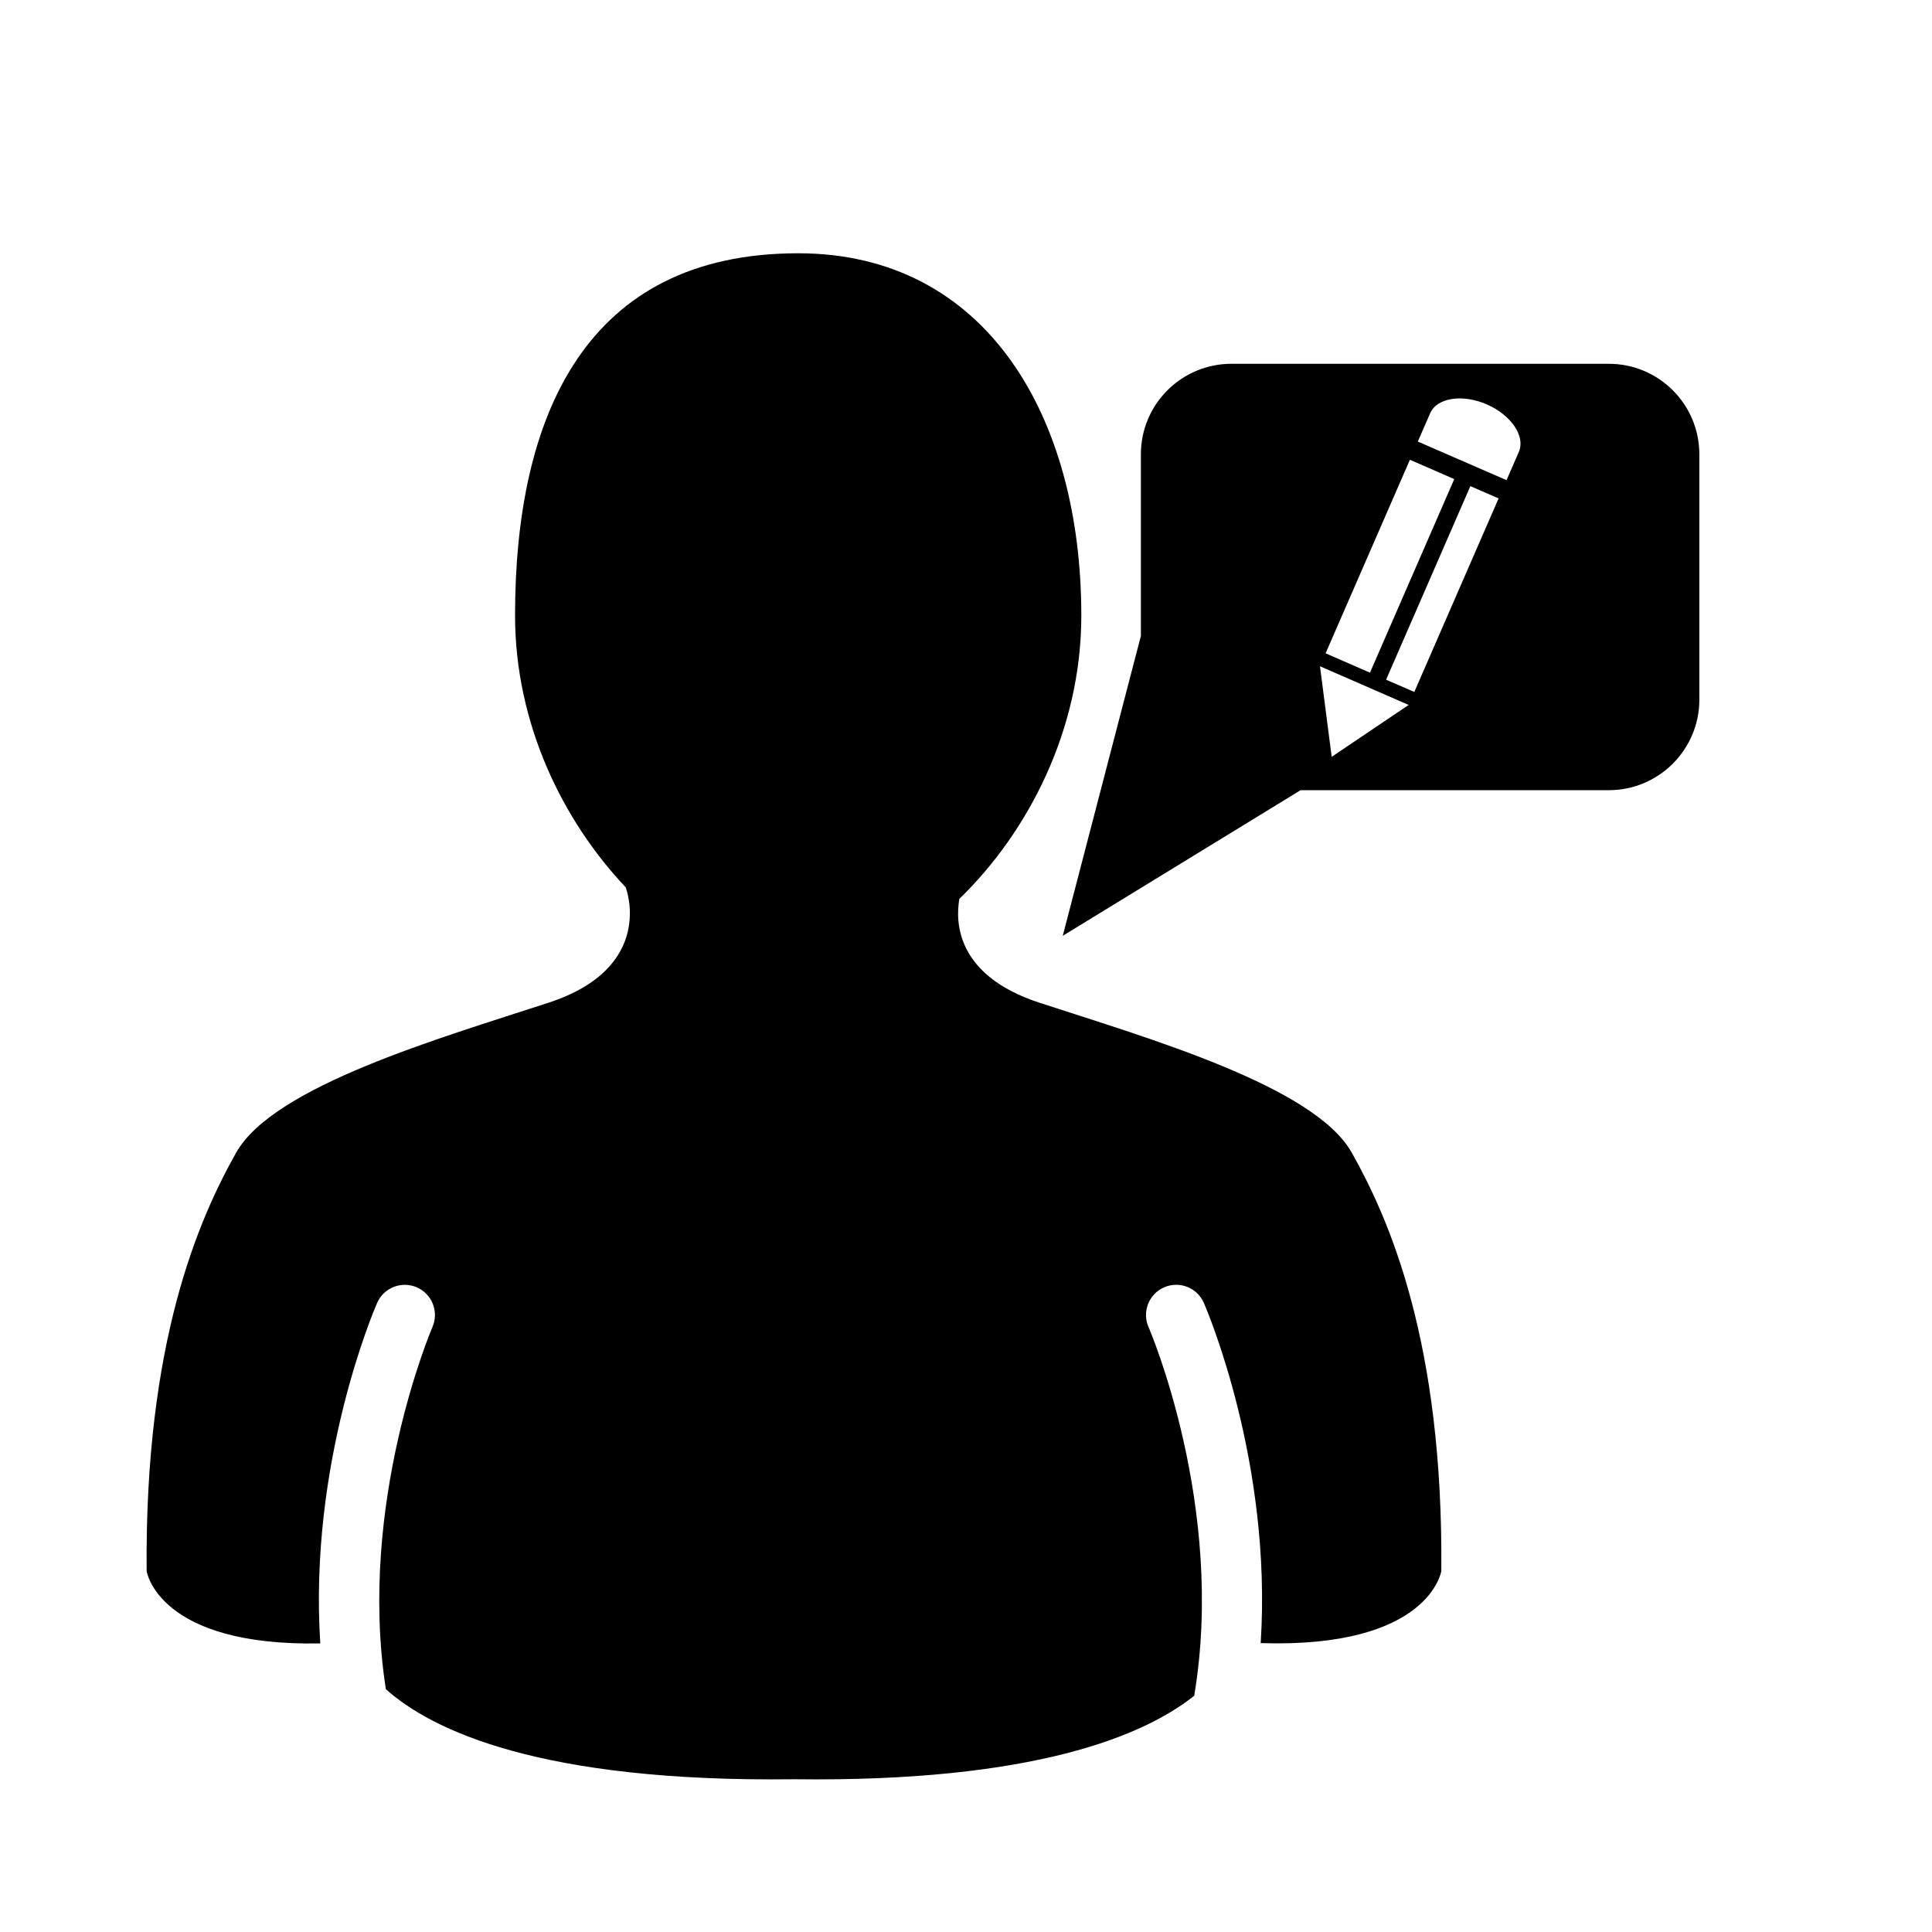 <?xml version="1.0" encoding="iso-8859-1"?>
<!-- Generator: Adobe Illustrator 17.0.0, SVG Export Plug-In . SVG Version: 6.00 Build 0)  -->
<!DOCTYPE svg PUBLIC "-//W3C//DTD SVG 1.1//EN" "http://www.w3.org/Graphics/SVG/1.1/DTD/svg11.dtd">
<svg version="1.1" id="Capa_1" xmlns="http://www.w3.org/2000/svg" xmlns:xlink="http://www.w3.org/1999/xlink" x="0px" y="0px"
	 width="64px" height="64px" viewBox="0 0 64 64" style="enable-background:new 0 0 64 64;" xml:space="preserve">
<g>
	<path d="M10.61,54.44c-0.389-5.986,1.78-11.045,1.883-11.28c0.222-0.506,0.811-0.734,1.316-0.515
		c0.506,0.222,0.736,0.811,0.516,1.316c-0.025,0.058-2.496,5.835-1.543,11.995c1.519,1.358,5.11,3.089,13.519,2.984
		c7.97,0.1,11.609-1.451,13.263-2.769c0-0.005-0.002-0.011-0.001-0.016c1.043-6.256-1.49-12.135-1.516-12.193
		c-0.222-0.506,0.009-1.096,0.515-1.317c0.509-0.223,1.097,0.01,1.317,0.515c0.102,0.235,2.268,5.288,1.883,11.27
		c5.594,0.179,5.983-2.386,5.983-2.386c0.069-7.586-1.725-11.654-2.966-13.861c-1.241-2.207-6.758-3.793-10.344-4.966
		c-2.765-0.903-2.789-2.675-2.655-3.441c2.266-2.198,4.04-5.582,4.04-9.386c0-6.627-3.172-12-9.379-12
		c-7.034,0-9.379,5.373-9.379,12c0,3.597,1.589,6.815,3.677,9.015H20.73c0,0,1.024,2.641-2.562,3.812
		c-3.586,1.173-9.103,2.759-10.345,4.966c-1.241,2.207-3.034,6.275-2.965,13.861C4.857,52.043,5.227,54.544,10.61,54.44z"/>
	<path d="M43.084,26.176h10.209c1.656,0,3-1.344,3-3v-8.125c0-1.658-1.344-3-3-3h-12.5c-1.656,0-3,1.342-3,3v6.016L35.205,31
		L43.084,26.176z M46.851,22.922l-0.935-0.406l2.792-6.412l0.935,0.406L46.851,22.922z M47.375,13.691
		c0.225-0.516,1.065-0.648,1.877-0.295c0.81,0.354,1.287,1.059,1.061,1.574c-0.226,0.518-0.407,0.936-0.407,0.936l-2.939-1.279
		L47.375,13.691z M46.705,15.23l1.469,0.641l-2.792,6.412l-1.47-0.641L46.705,15.23z M46.664,23.352l-2.55,1.719l-0.388-3
		L46.664,23.352z"/>
</g>
</svg>
